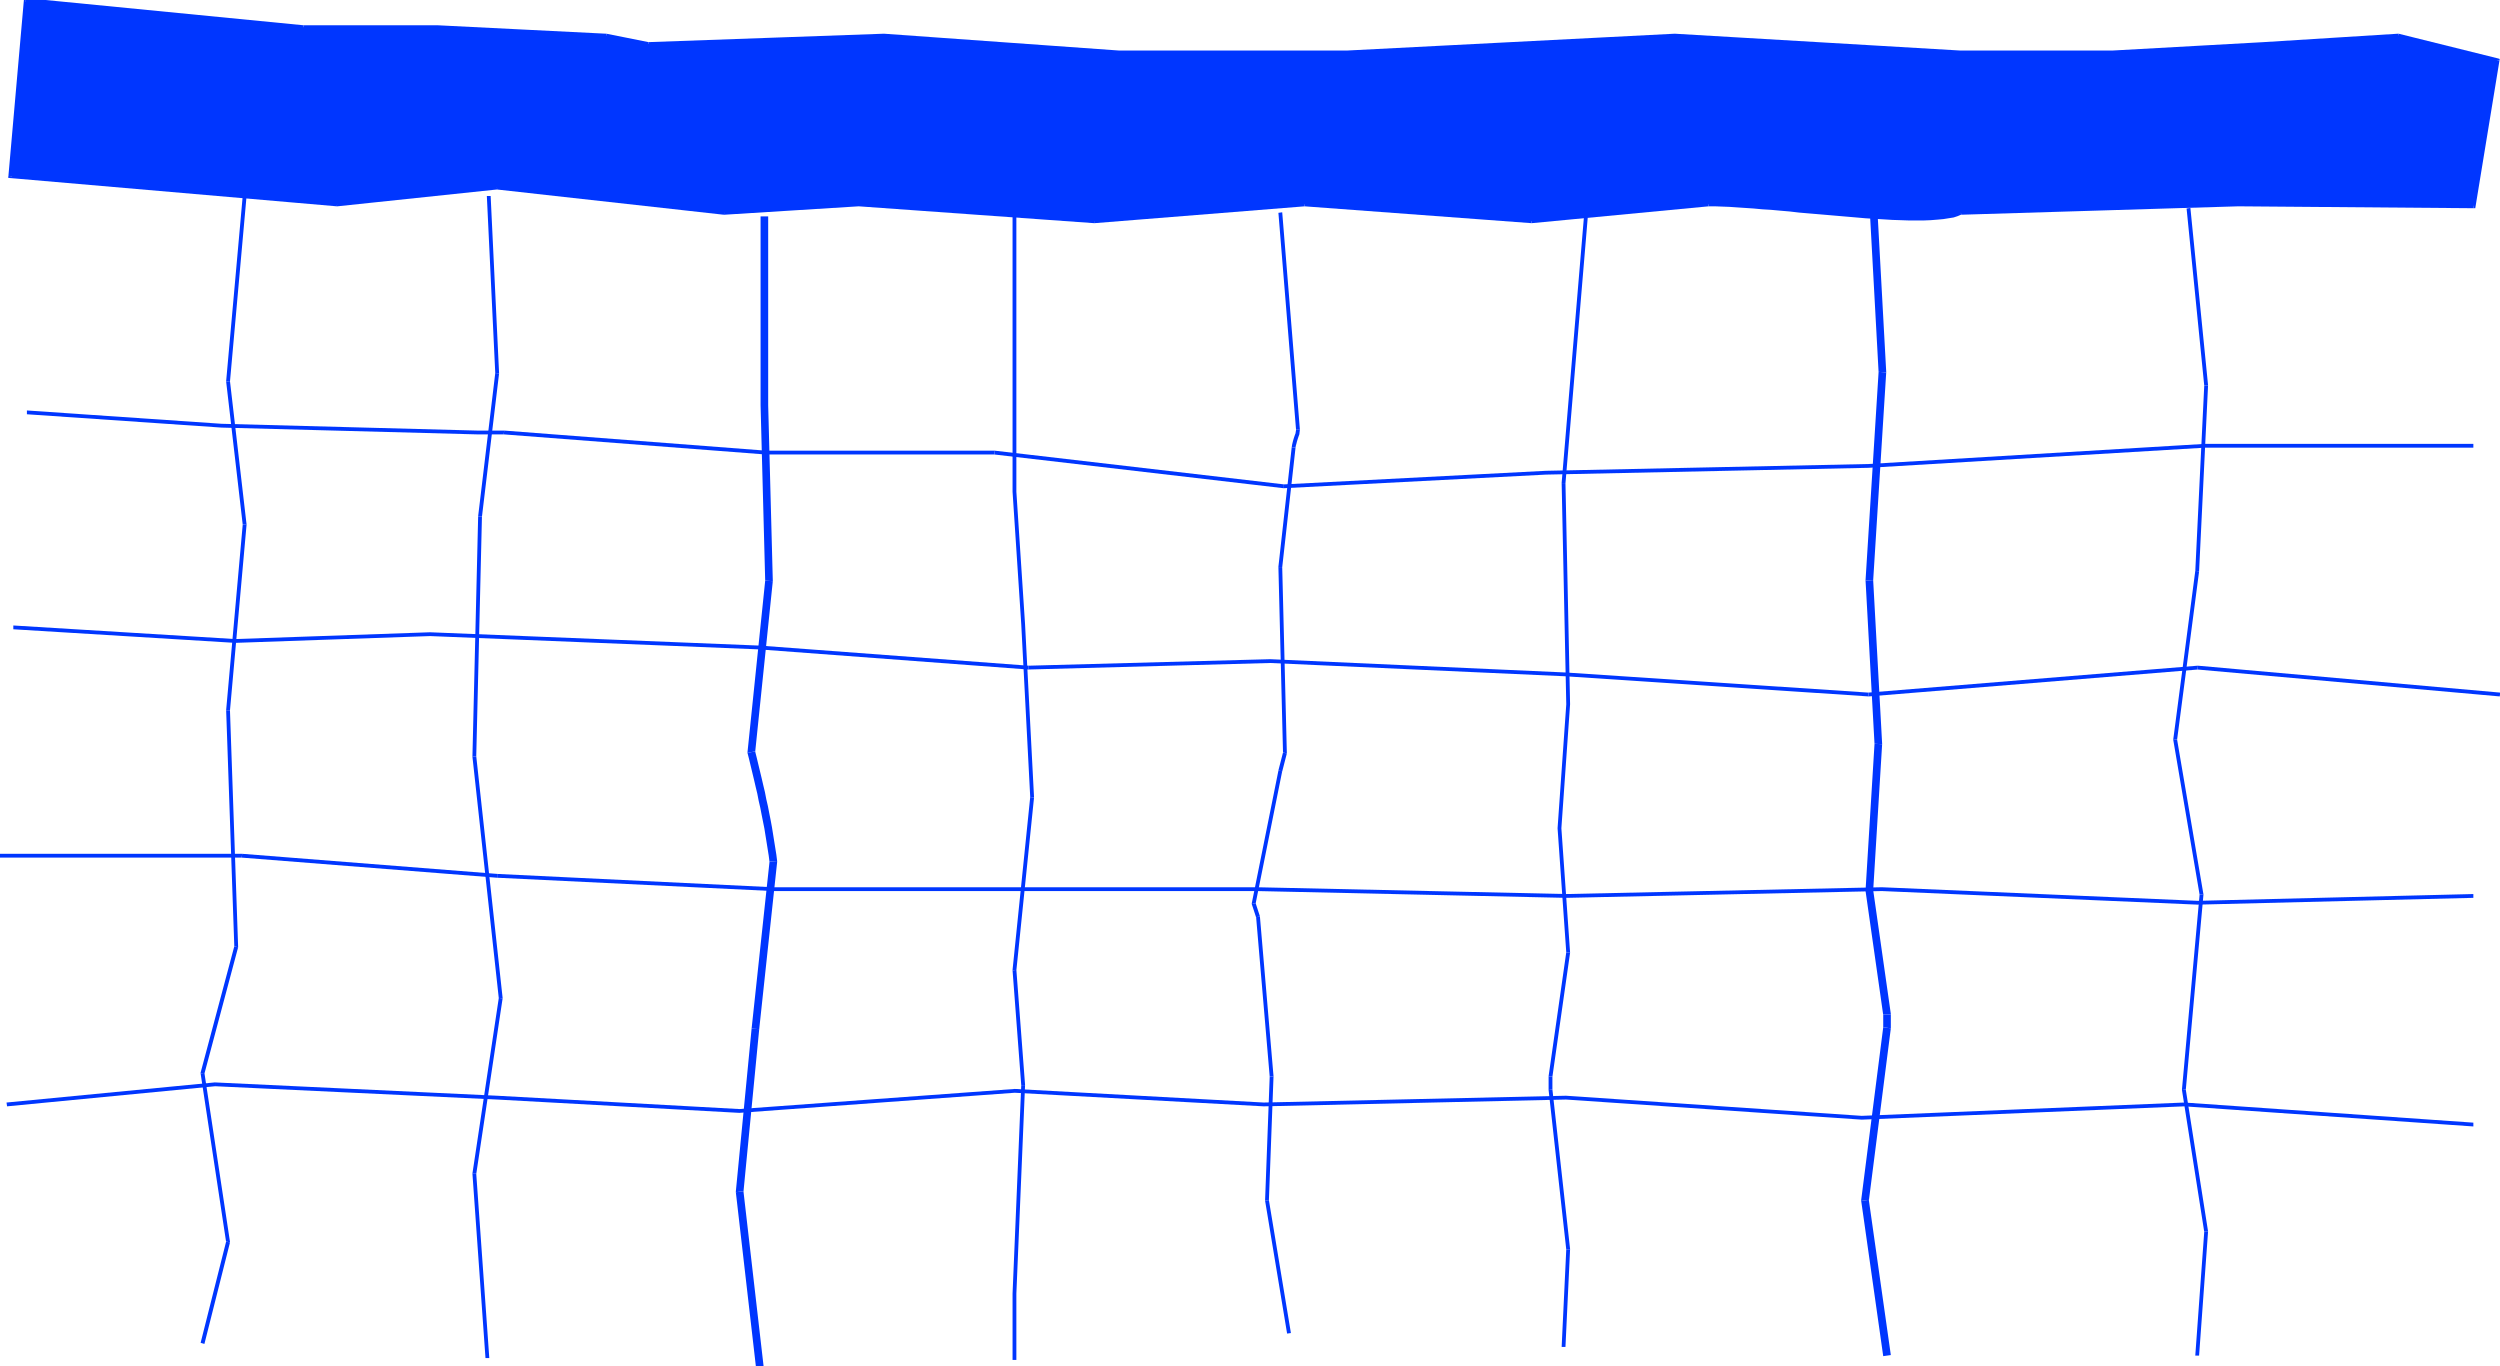 <svg xmlns="http://www.w3.org/2000/svg" fill-rule="evenodd" height="5.027in" preserveAspectRatio="none" stroke-linecap="round" viewBox="0 0 9197 5027" width="9.197in"><style>.brush1{fill:#0036ff}.pen1{stroke:none}</style><path class="pen1 brush1" d="m9100 759-866-7-1021 31-13 5-15 5-18 3-19 3-22 2-24 2-25 1h-55l-29-1-31-1-32-2-33-2-33-2-34-3-35-3-35-3-35-3-35-3-36-3-35-3-34-4-35-3-33-3-33-2-32-3-31-2-30-2-29-2-27-1-26-1h-24l-651 62-835-62-774 62-866-62-495 31-836-93-588 62L38 648 95 0l1021 100h495l619 31 155 31 867-31 866 62h836l1207-62 1052 62h557l557-31 495-31 366 91-88 537z"/><path class="pen1 brush1" fill-rule="nonzero" d="m8234 759 866 7v-14l-866-7zm-1018 30-3 1 1021-31v-14l-1021 31-3 1 3-1h-2l-1 1z"/><path class="pen1 brush1" fill-rule="nonzero" d="M6286 759h-1 24l26 1 27 1 29 2 30 2 30 2 32 3 33 2 33 3 35 3 34 4 35 3 36 3 35 3 35 3 35 3 35 3 34 3 34 2 33 2 32 2 31 1 29 1h55l25-1 25-2 22-2 19-3 19-3 15-5 14-6-6-12-12 4-15 5-17 3-19 3-22 2-23 2-25 1h-55l-29-1-31-1-32-2-33-2-32-2-34-3-35-3-35-3-35-3-35-3-36-3-35-3-34-4-35-3-33-3-33-2-32-3-32-2-30-2-29-2-27-1-26-1h-25 1-1z"/><path class="pen1 brush1" fill-rule="nonzero" d="M5634 821h1l651-62-2-14-651 62h1v14h1z"/><path class="pen1 brush1" fill-rule="nonzero" d="M4800 759h-1l835 62v-14l-835-62h-1 1-1z"/><path class="pen1 brush1" fill-rule="nonzero" d="M4025 821h1l774-62-2-14-774 62h1v14h1z"/><path class="pen1 brush1" fill-rule="nonzero" d="m3159 759 866 62v-14l-866-62zm-496 31h1l495-31v-14l-495 31h1l-2 14h1z"/><path class="pen1 brush1" fill-rule="nonzero" d="M1829 697h-2l836 93 2-14-836-93h-2 2-2z"/><path class="pen1 brush1" fill-rule="nonzero" d="M1239 759h2l588-62-2-14-588 62h2l-2 14h2z"/><path class="pen1 brush1" fill-rule="nonzero" d="m31 647 6 8 1202 104 2-14L39 641l6 8-14-2-1 7 7 1z"/><path class="pen1 brush1" fill-rule="nonzero" d="m96-7-8 6-57 648 14 2L102 1l-8 6 2-14-7-1-1 7z"/><path class="pen1 brush1" fill-rule="nonzero" d="M1116 93h1L96-7 94 7l1021 100h1-1 1z"/><path class="pen1 brush1" fill-rule="nonzero" d="M1611 93h-495v14h495V93zm620 31h-1l-619-31v14l619 31h-1l2-14h-1z"/><path class="pen1 brush1" fill-rule="nonzero" d="M2385 155h1l-155-31-2 14 155 31h1-1 1z"/><path class="pen1 brush1" fill-rule="nonzero" d="m3252 124-867 31v14l867-31v-14zm866 62-866-62v14l866 62zm836 0h-836v14h836zm1207-62-1207 62v14l1207-62v-14zm1052 62-1052-62v14l1052 62zm557 0h-557v14h557zm557-31-557 31v14l557-31zm497-31h-2l-495 31v14l495-31h-2l4-14h-2z"/><path class="pen1 brush1" fill-rule="nonzero" d="m9195 223-5-8-366-91-4 14 366 91-5-8 14 2 1-6-6-2z"/><path class="pen1 brush1" fill-rule="nonzero" d="m9100 766 7-6 88-537-14-2-88 537 7-6v14h6l1-6zM846 1402v2l61-682-14-2-61 682v2-2 2z"/><path class="pen1 brush1" fill-rule="nonzero" d="M907 1931v-2l-61-527-14 2 61 527v-2l14 2v-2z"/><path class="pen1 brush1" fill-rule="nonzero" d="M846 2613v1l61-683-14-2-61 683v1-1 1z"/><path class="pen1 brush1" fill-rule="nonzero" d="M876 3485v-2l-30-870h-14l30 870v-2l14 4v-2z"/><path class="pen1 brush1" fill-rule="nonzero" d="M752 3947v3l124-465-14-4-124 465v3-3 3z"/><path class="pen1 brush1" fill-rule="nonzero" d="M846 4571v-3l-94-621-14 2 94 621v-3l14 4v-3z"/><path class="pen1 brush1" fill-rule="nonzero" d="m745 4942 7 2 94-373-14-4-94 373 7 2zm1091-3568v-1l-31-652h-14l31 652v-1l14 2v-1z"/><path class="pen1 brush1" fill-rule="nonzero" d="M1773 1900v1l63-527-14-2-63 527v1-1 1z"/><path class="pen1 brush1" fill-rule="nonzero" d="M1752 2782v1l21-883h-14l-21 883v1-1 1z"/><path class="pen1 brush1" fill-rule="nonzero" d="M1849 3673v-2l-97-889-14 2 97 889v-2l14 2v-2z"/><path class="pen1 brush1" fill-rule="nonzero" d="M1752 4318v1l97-646-14-2-97 646v1-1 1z"/><path class="pen1 brush1" fill-rule="nonzero" d="M1793 4996h7l-48-678h-14l48 678h7zm1033-3505V796h-28v695zm17 647v-1l-17-646h-28l17 646v-1l28 2v-1z"/><path class="pen1 brush1" fill-rule="nonzero" d="M2778 2764v4l65-630-28-2-65 630v4-4 4z"/><path class="pen1 brush1" fill-rule="nonzero" d="M2859 3171v-3l-3-24-4-25-4-25-4-25-4-25-5-27-5-25-5-26-6-26-5-26-6-25-6-26-6-25-6-25-6-25-6-24-28 6 6 24 6 25 6 25 6 25 6 26 6 25 5 26 6 26 5 26 5 25 5 25 4 25 4 25 4 25 4 25 3 24v-3l28 2v-3z"/><path class="pen1 brush1" fill-rule="nonzero" d="m2793 3786 66-615-28-2-66 615z"/><path class="pen1 brush1" fill-rule="nonzero" d="M2735 4382v3l58-599-28-2-58 599v3-3 3z"/><path class="pen1 brush1" fill-rule="nonzero" d="m2795 5027 14-2-74-643-28 4 74 643 14-2zm944-3218V782h-14v1027zm32 488-32-488h-14l32 488h14zm33 637v-1l-33-636h-14l33 636v-1l14 2v-1z"/><path class="pen1 brush1" fill-rule="nonzero" d="M3739 3568v2l65-636-14-2-65 636v2-2 2z"/><path class="pen1 brush1" fill-rule="nonzero" d="M3771 3992v-1l-32-423-14 2 32 423v-1h14v-1z"/><path class="pen1 brush1" fill-rule="nonzero" d="m3739 4759 32-767h-14l-32 767zm-7 244h7v-244h-14v244h7zm1050-3422v-1l-65-799-14 2 65 799v-1h14v-1z"/><path class="pen1 brush1" fill-rule="nonzero" d="M4766 1647v-1l1-6 2-7 2-8 3-10 3-9 3-8 1-9 1-8h-14l-1 6-1 7-3 8-3 9-3 10-2 8-2 9-1 8v-1l14 2v-1z"/><path class="pen1 brush1" fill-rule="nonzero" d="M4717 2086v1l49-440-14-2-49 440v1-1 1z"/><path class="pen1 brush1" fill-rule="nonzero" d="M4734 2772v-2l-17-684h-14l17 684v-2l14 4v-2z"/><path class="pen1 brush1" fill-rule="nonzero" d="M4717 2837v1l17-66-14-4-17 66v1-1 1z"/><path class="pen1 brush1" fill-rule="nonzero" d="M4619 3322v3l98-488-14-2-98 488v3-3 3z"/><path class="pen1 brush1" fill-rule="nonzero" d="M4635 3372v-1l-16-49-14 4 16 49v-1l14-2v-1z"/><path class="pen1 brush1" fill-rule="nonzero" d="M4685 3960v-1l-50-587-14 2 50 587v-1h14v-1z"/><path class="pen1 brush1" fill-rule="nonzero" d="M4668 4415v1l17-456h-14l-17 456v1-1 1z"/><path class="pen1 brush1" fill-rule="nonzero" d="m4742 4905 7-1-81-489-14 2 81 489 7-1zm1017-3128v1l82-978-14-2-82 978v1-1 1z"/><path class="pen1 brush1" fill-rule="nonzero" d="m5776 2591-17-814h-14l17 814h14zm-32 456 32-456h-14l-32 456zm32 458v-1l-32-457h-14l32 457v-1l14 2v-1z"/><path class="pen1 brush1" fill-rule="nonzero" d="M5711 3960v1l65-456-14-2-65 456v1-1 1z"/><path class="pen1 brush1" fill-rule="nonzero" d="M5711 4008v1-49h-14v50-1 1z"/><path class="pen1 brush1" fill-rule="nonzero" d="M5776 4596v-1l-65-587-14 2 65 587v-1h14v-1z"/><path class="pen1 brush1" fill-rule="nonzero" d="M5752 4955h7l17-359h-14l-17 359h7zm1187-3585v-2l-32-587-28 2 32 587v-2l28 2v-2z"/><path class="pen1 brush1" fill-rule="nonzero" d="M6891 2134v2l48-766-28-2-48 766v2-2 2z"/><path class="pen1 brush1" fill-rule="nonzero" d="M6924 2738v-2l-33-602-28 2 33 602v-2l28 2v-2z"/><path class="pen1 brush1" fill-rule="nonzero" d="M6891 3274v3l33-539-28-2-33 539v3-3 3z"/><path class="pen1 brush1" fill-rule="nonzero" d="M6956 3732v-2l-65-456-28 4 65 456v-2h28v-2z"/><path class="pen1 brush1" fill-rule="nonzero" d="M6956 3783v-51h-28v49-2l28 4v-2z"/><path class="pen1 brush1" fill-rule="nonzero" d="M6875 4414v4l81-635-28-4-81 635v4-4 4z"/><path class="pen1 brush1" fill-rule="nonzero" d="m6942 4987 14-2-81-571-28 4 81 571 14-2zm1181-3569v-1l-65-652-14 2 65 652v-1h14v-1z"/><path class="pen1 brush1" fill-rule="nonzero" d="M8090 2102v-1l33-683h-14l-33 683v-1l14 2v-1z"/><path class="pen1 brush1" fill-rule="nonzero" d="M8009 2720v2l81-620-14-2-81 620v2-2 2z"/><path class="pen1 brush1" fill-rule="nonzero" d="M8106 3292v-2l-97-570-14 2 97 570v-2l14 2v-2z"/><path class="pen1 brush1" fill-rule="nonzero" d="M8041 4008v2l65-718-14-2-65 718v2-2 2z"/><path class="pen1 brush1" fill-rule="nonzero" d="M8123 4531v-1l-82-522-14 2 82 522v-1h14v-1z"/><path class="pen1 brush1" fill-rule="nonzero" d="M8083 4987h7l33-456h-14l-33 456h7zM815 1559l-716-49v14l716 49zm940 25-940-25v14l940 25zm100 0h-100v14h99-1l2-14h-1z"/><path class="pen1 brush1" fill-rule="nonzero" d="M2818 1658h1l-964-74-2 14 964 74h1-1 1z"/><path class="pen1 brush1" fill-rule="nonzero" d="M2892 1658h-74v14h74zm768 0h-768v14h767-1l2-14h-1z"/><path class="pen1 brush1" fill-rule="nonzero" d="M4723 1782h1l-1064-124-2 14 1064 124h1-1 1z"/><path class="pen1 brush1" fill-rule="nonzero" d="m5687 1732-964 50v14l964-50v-14zm1187-25-1187 25v14l1187-25zm1236-74-1236 74v14l1236-74v-14zm989 7v-7h-989v14h989v-7zM865 2351l-816-50v14l816 50zm717-25-717 25v14l717-25v-14zm1213 49h-1l-1212-49v14l1212 49h-1l2-14h-1z"/><path class="pen1 brush1" fill-rule="nonzero" d="M3783 2449h1l-989-74-2 14 989 74h1-1 1z"/><path class="pen1 brush1" fill-rule="nonzero" d="m4673 2425-890 24v14l890-24v-14zm1088 49-1088-49v14l1088 49v-14zm1112 74h1l-1113-74v14l1113 74h1-1 1z"/><path class="pen1 brush1" fill-rule="nonzero" d="M8086 2449h-2l-1211 99 2 14 1211-99h-2l2-14h-2z"/><path class="pen1 brush1" fill-rule="nonzero" d="m9197 2555 1-7-1112-99-2 14 1112 99 1-7zM891 3141H0v14h890-1l2-14h-1z"/><path class="pen1 brush1" fill-rule="nonzero" d="M1829 3215h1l-939-74-2 14 939 74h1-1 1z"/><path class="pen1 brush1" fill-rule="nonzero" d="m2843 3264-1014-49v14l1014 49zm940 0h-940v14h940zm841 0h-841v14h841v-14zm1137 25-1137-25v14l1137 25zm1162-25-1162 25v14l1162-25v-14zm1162 50-1162-50v14l1162 50zm1014-18v-7l-1014 25v14l1014-25v-7zM791 3982h-1l-766 74 2 14 766-74h-1v-14h-1z"/><path class="pen1 brush1" fill-rule="nonzero" d="m1829 4031-1038-49v14l1038 49v-14zm891 49-891-49v14l891 49zm1013-74-1013 74v14l1013-74v-14zm916 50-916-50v14l916 50zm1112-25-1112 25v14l1112-25v-14zm1088 74-1088-74v14l1088 74zm1187-49-1187 49v14l1187-49v-14zm1063 81v-7l-1063-74v14l1063 74v-7z"/></svg>
